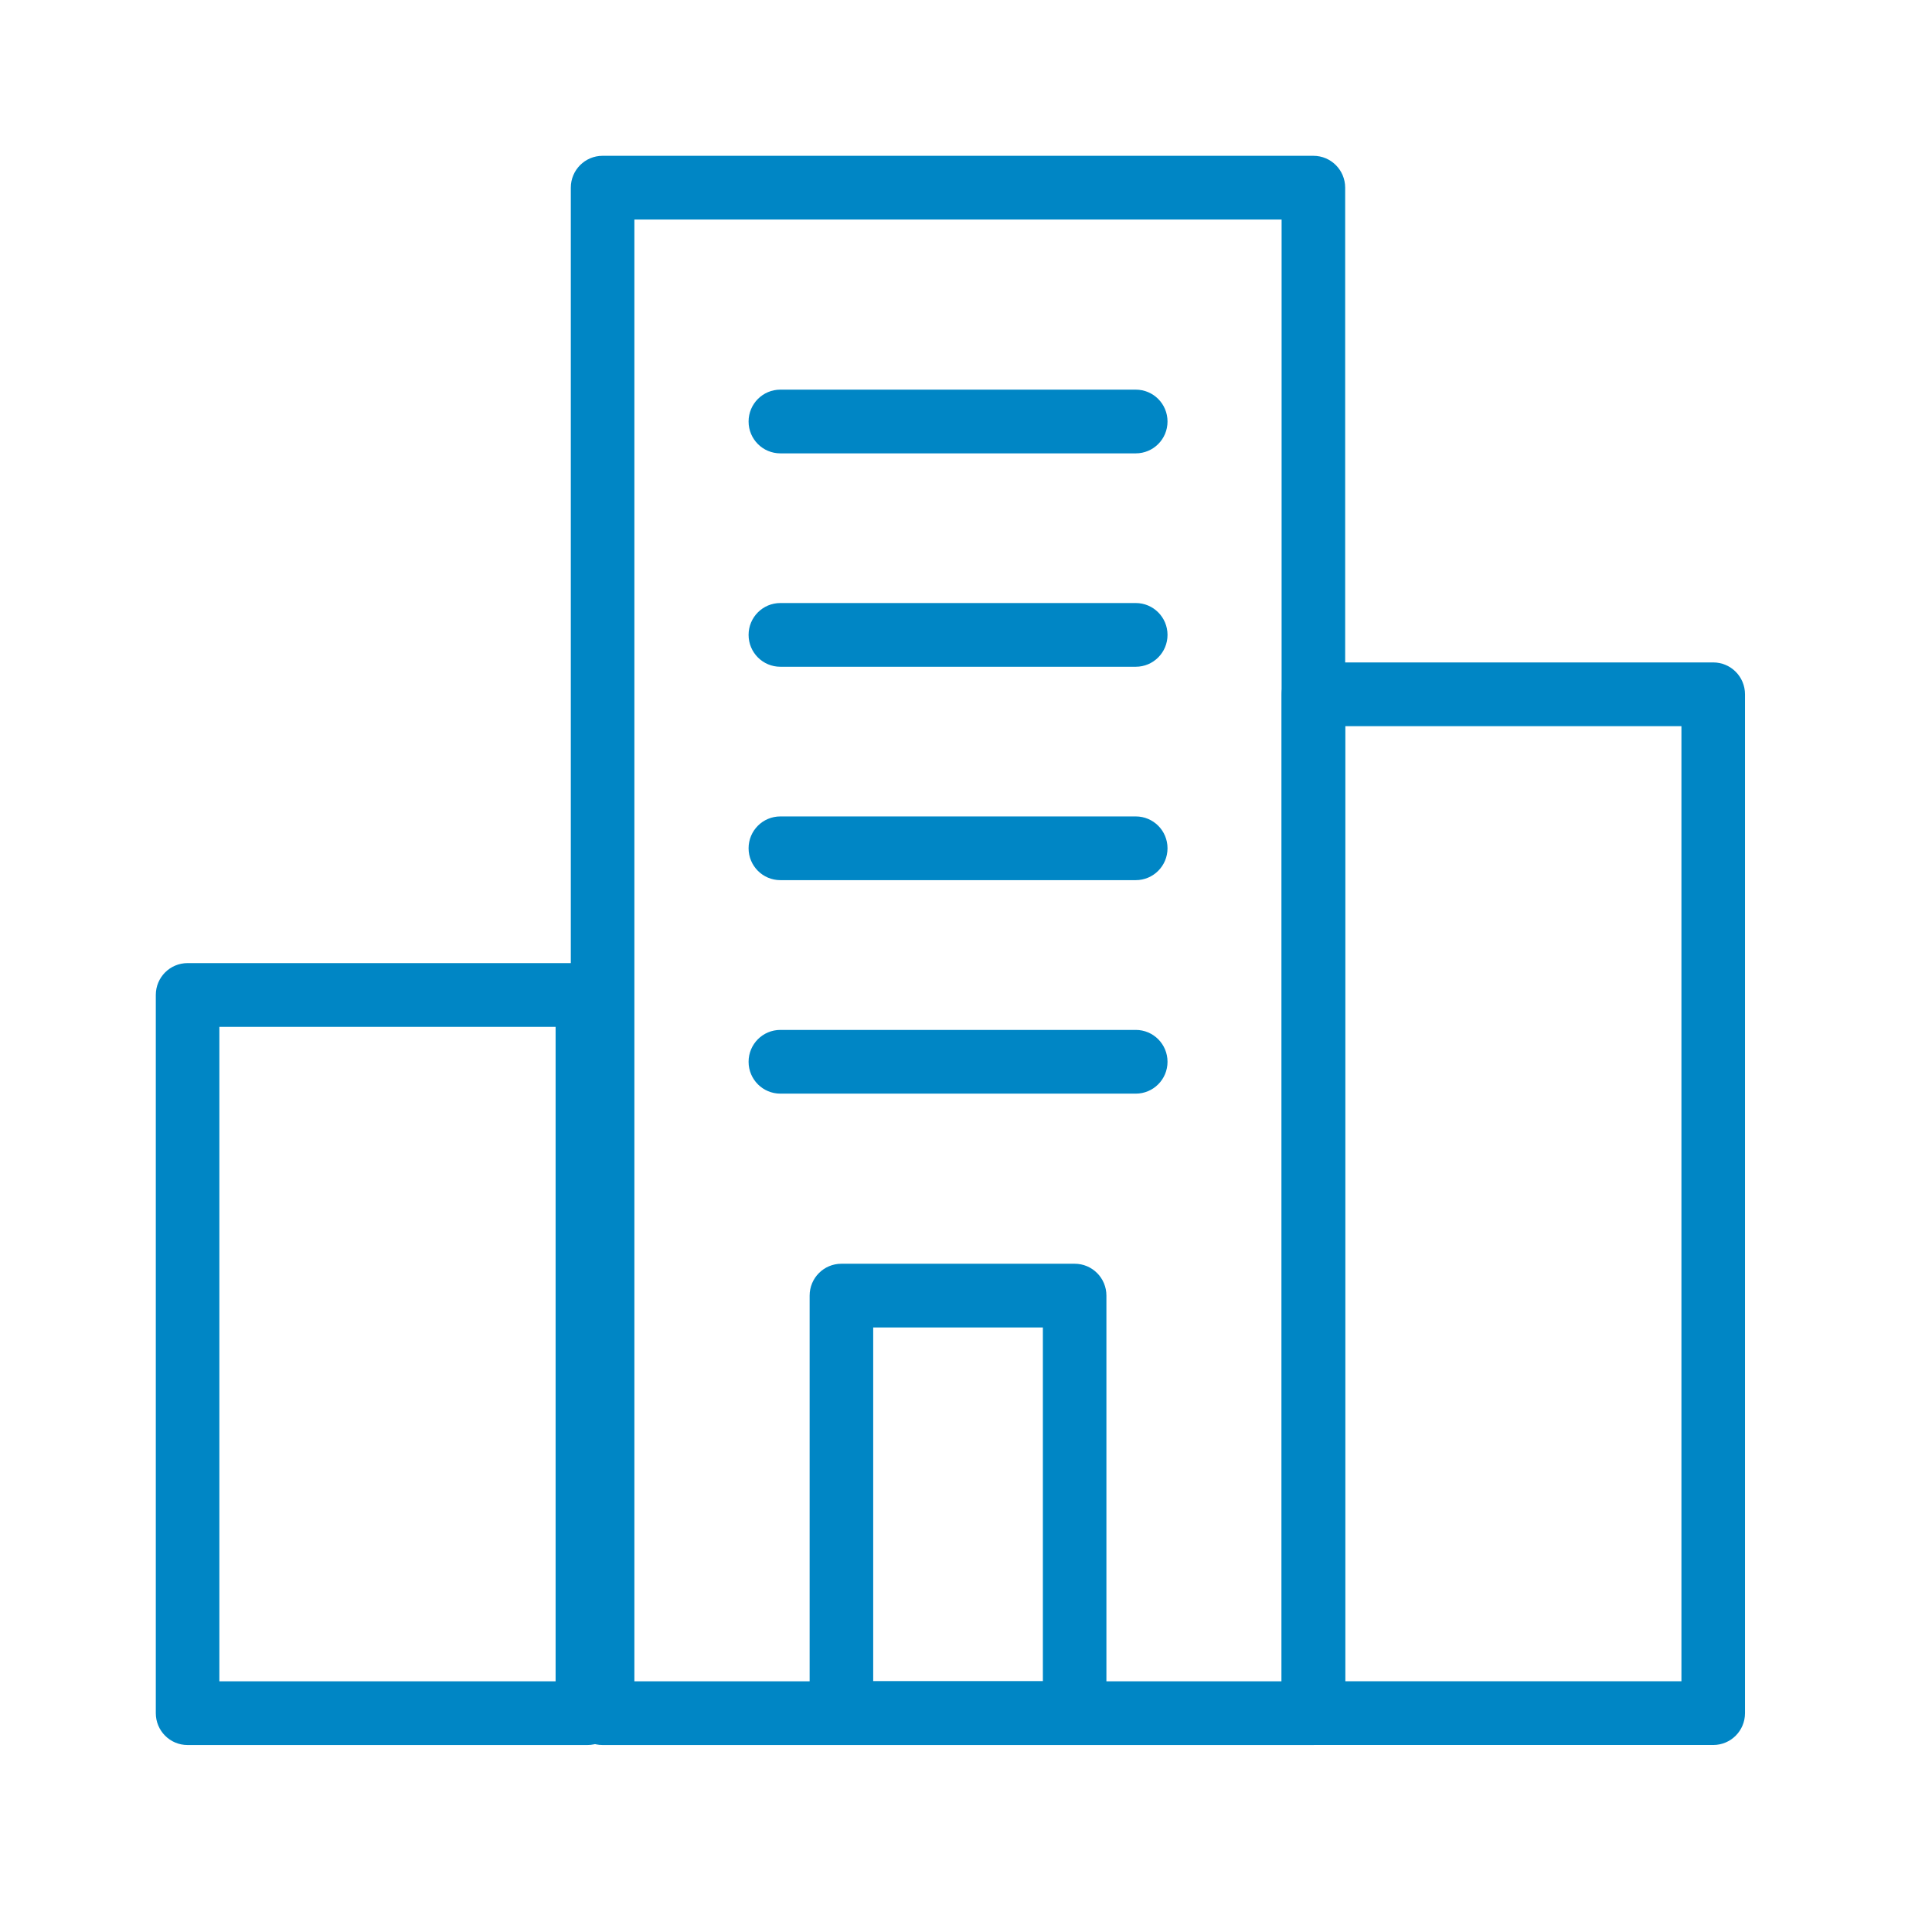 <svg width="62" height="62" viewBox="0 0 62 62" fill="none" xmlns="http://www.w3.org/2000/svg">
<g clip-path="url(#clip0_469_134)">
<path d="M42.148 56H19.338C18.774 56 18.318 55.544 18.318 54.978V6.023C18.318 5.457 18.774 5 19.338 5H42.148C42.712 5 43.168 5.457 43.168 6.023V54.978C43.168 55.544 42.712 56 42.148 56ZM20.358 53.955H41.128V7.045H20.358V53.955Z" fill="#0086C5"/>
<path d="M54.979 55.999H42.149C41.584 55.999 41.129 55.543 41.129 54.977V22.281C41.129 21.715 41.584 21.258 42.149 21.258H54.979C55.543 21.258 55.999 21.715 55.999 22.281V54.977C55.999 55.543 55.543 55.999 54.979 55.999ZM43.169 53.954H53.959V23.303H43.169V53.954Z" fill="#0086C5"/>
<path d="M18.85 56H6.02C5.456 56 5 55.543 5 54.977V31.929C5 31.363 5.456 30.907 6.02 30.907H18.85C19.414 30.907 19.87 31.363 19.87 31.929V54.977C19.87 55.543 19.414 56 18.85 56ZM7.04 53.955H17.83V32.952H7.04V53.955Z" fill="#0086C5"/>
<path d="M34.486 55.999H27.002C26.438 55.999 25.982 55.542 25.982 54.976V41.578C25.982 41.012 26.438 40.555 27.002 40.555H34.486C35.051 40.555 35.506 41.012 35.506 41.578V54.976C35.506 55.542 35.051 55.999 34.486 55.999ZM28.022 53.954H33.467V42.6H28.022V53.954Z" fill="#0086C5"/>
<path d="M36.447 35.096H25.043C24.479 35.096 24.023 34.639 24.023 34.074C24.023 33.508 24.479 33.051 25.043 33.051H36.447C37.011 33.051 37.467 33.508 37.467 34.074C37.467 34.639 37.011 35.096 36.447 35.096Z" fill="#0086C5"/>
<path d="M36.447 28.245H25.043C24.479 28.245 24.023 27.788 24.023 27.222C24.023 26.656 24.479 26.2 25.043 26.2H36.447C37.011 26.2 37.467 26.656 37.467 27.222C37.467 27.788 37.011 28.245 36.447 28.245Z" fill="#0086C5"/>
<path d="M36.447 21.397H25.043C24.479 21.397 24.023 20.94 24.023 20.374C24.023 19.809 24.479 19.352 25.043 19.352H36.447C37.011 19.352 37.467 19.809 37.467 20.374C37.467 20.94 37.011 21.397 36.447 21.397Z" fill="#0086C5"/>
<path d="M36.447 14.549H25.043C24.479 14.549 24.023 14.093 24.023 13.527C24.023 12.961 24.479 12.504 25.043 12.504H36.447C37.011 12.504 37.467 12.961 37.467 13.527C37.467 14.093 37.011 14.549 36.447 14.549Z" fill="#0086C5"/>
</g>
<defs>
<clipPath id="clip0_469_134">
<rect width="51" height="51" fill="white" transform="translate(5 5)"/>
</clipPath>
</defs>
</svg>
